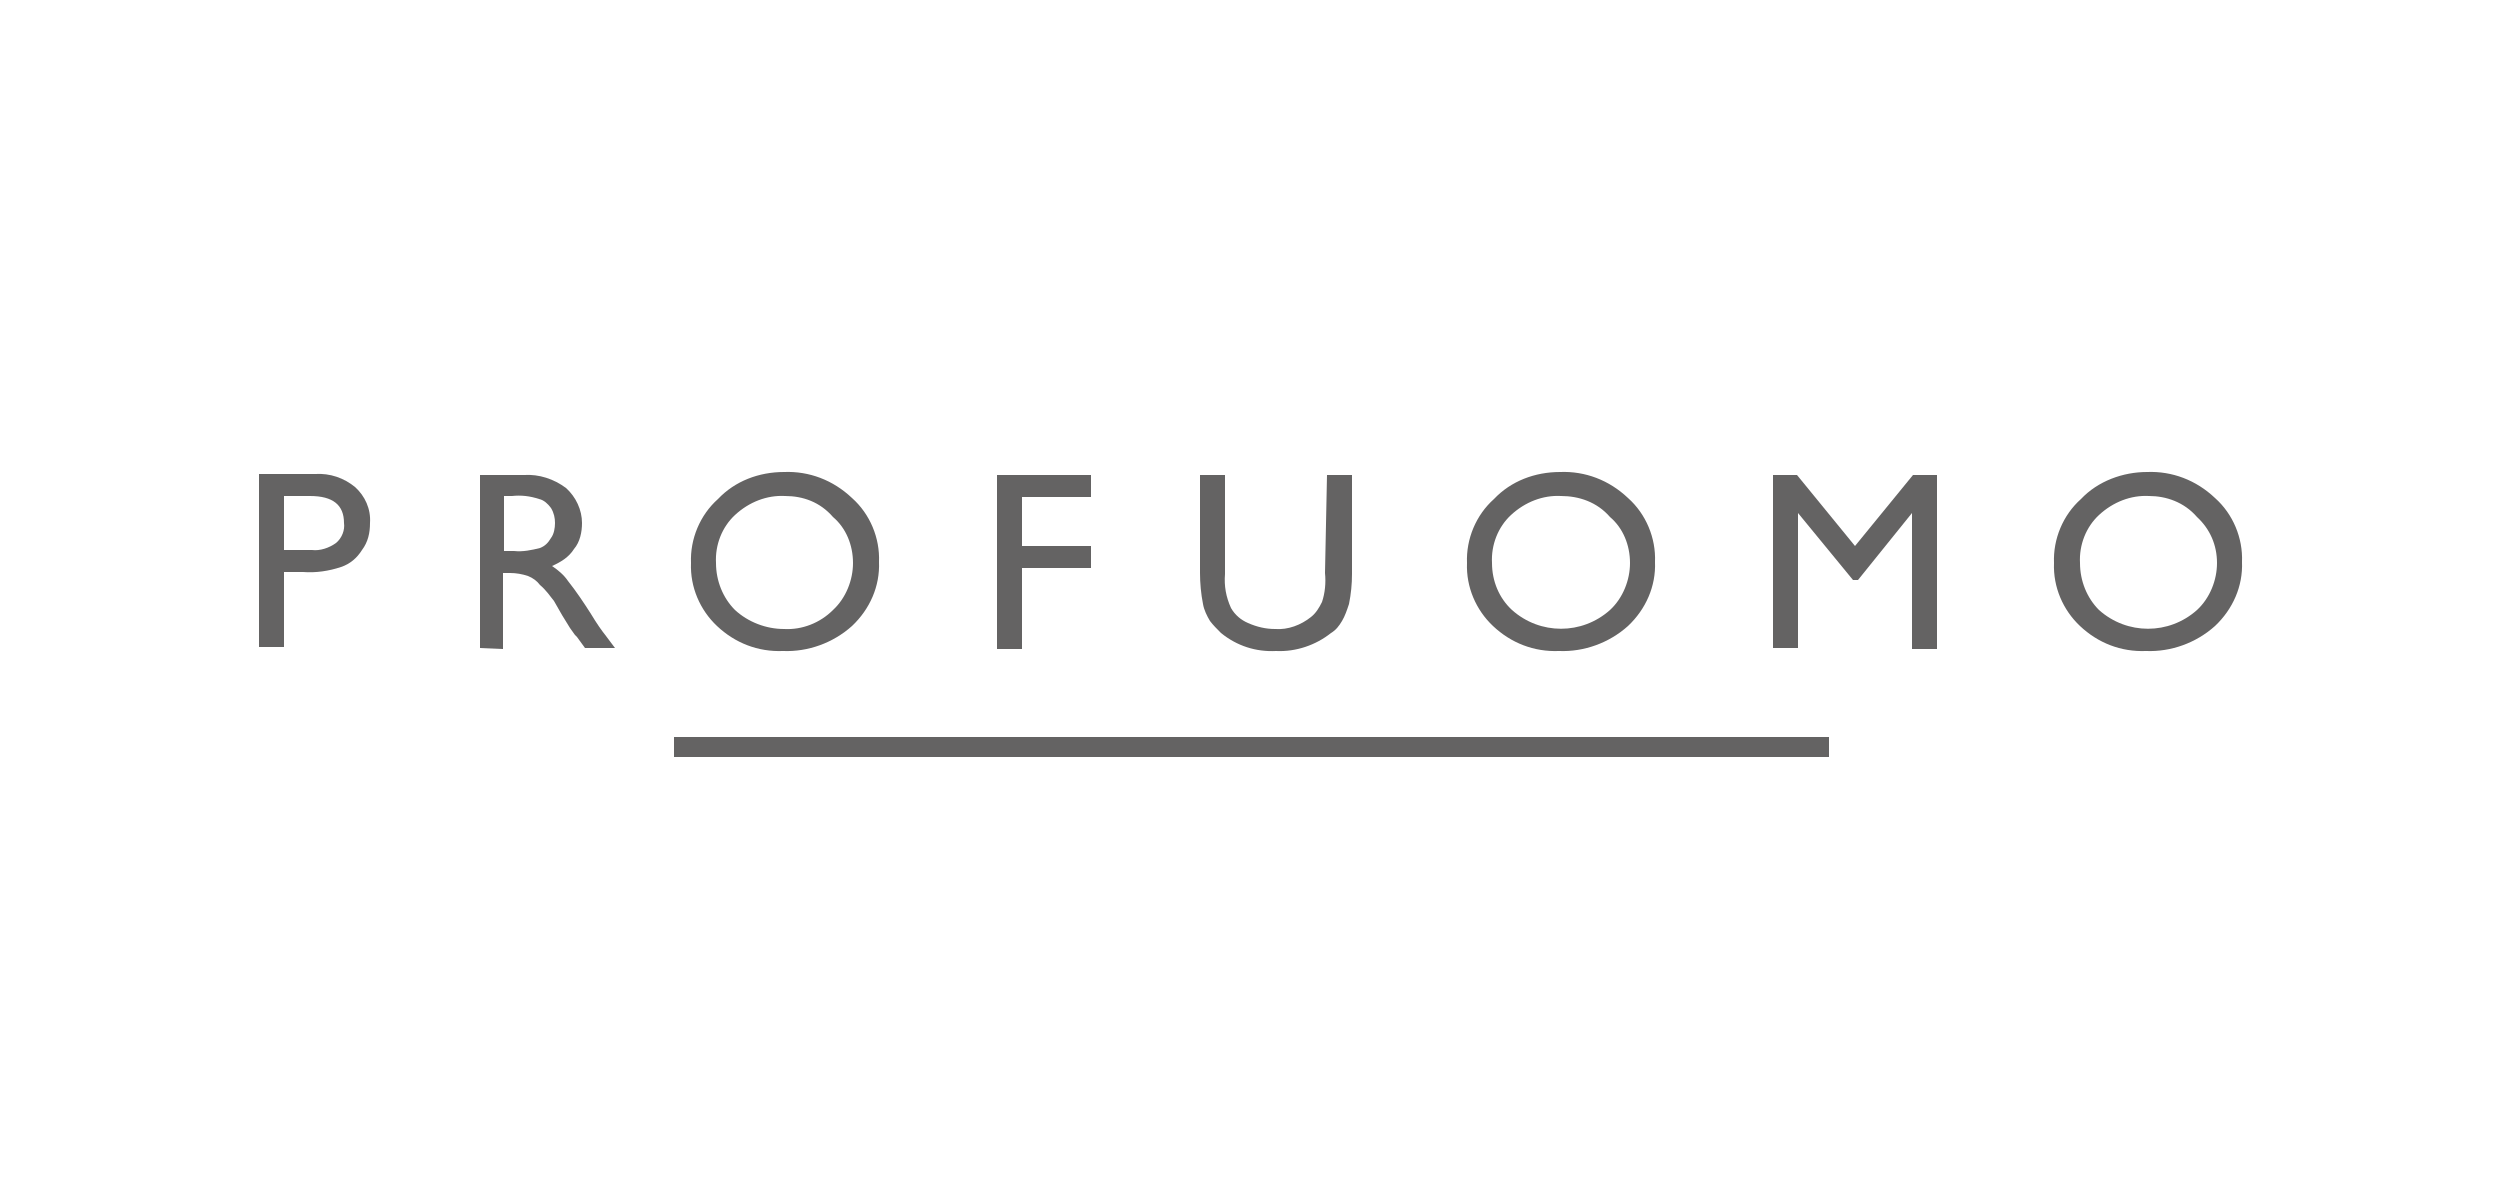 <?xml version="1.0" encoding="utf-8"?>
<!-- Generator: Adobe Illustrator 27.2.0, SVG Export Plug-In . SVG Version: 6.00 Build 0)  -->
<svg version="1.1" id="GRID" xmlns="http://www.w3.org/2000/svg" xmlns:xlink="http://www.w3.org/1999/xlink" x="0px" y="0px"
	 viewBox="0 0 250 120" style="enable-background:new 0 0 250 120;" xml:space="preserve">
<style type="text/css">
	.st0{fill:#646363;}
</style>
<g>
	<g>
		<path class="st0" d="M78.4,47.2c2.5-0.1,4.9,0.8,6.8,2.6c1.8,1.6,2.8,4,2.7,6.4c0.1,2.4-0.9,4.7-2.7,6.4c-1.9,1.7-4.4,2.6-6.9,2.5
			c-2.5,0.1-4.8-0.8-6.6-2.5C70,61,69,58.7,69.1,56.3c-0.1-2.4,0.9-4.8,2.7-6.4C73.5,48.1,75.9,47.2,78.4,47.2 M78.5,49.6
			c-1.8-0.1-3.6,0.6-5,1.9c-1.3,1.2-2,3-1.9,4.8c0,1.8,0.7,3.5,1.9,4.7c1.3,1.2,3.1,1.9,4.9,1.9c1.8,0.1,3.6-0.6,4.9-1.9
			c1.3-1.2,2-3,2-4.7c0-1.8-0.7-3.5-2-4.6C82,50.2,80.3,49.6,78.5,49.6"/>
		<path class="st0" d="M99.7,47.5h9.4v2.2h-6.9v4.9h6.9v2.2h-6.9v8.1h-2.5V47.5z"/>
		<path class="st0" d="M132.7,47.5h2.5v9.9c0,1-0.1,2-0.3,3c-0.2,0.6-0.4,1.2-0.7,1.7s-0.6,0.9-1.1,1.2c-1.5,1.2-3.5,1.9-5.5,1.8
			c-2,0.1-3.9-0.5-5.5-1.8c-0.4-0.4-0.8-0.8-1.1-1.2c-0.3-0.5-0.6-1.1-0.7-1.7c-0.2-1-0.3-2.1-0.3-3.1v-9.8h2.5v9.9
			c-0.1,1.2,0.1,2.3,0.6,3.4c0.4,0.7,1,1.2,1.7,1.5c0.9,0.4,1.8,0.6,2.7,0.6c1.3,0.1,2.6-0.4,3.6-1.2c0.5-0.4,0.8-0.9,1.1-1.5
			c0.3-0.9,0.4-1.9,0.3-2.9L132.7,47.5z"/>
		<path class="st0" d="M156,47.2c2.5-0.1,4.9,0.8,6.8,2.6c1.8,1.6,2.8,4,2.7,6.4c0.1,2.4-0.9,4.7-2.7,6.4c-1.9,1.7-4.4,2.6-6.9,2.5
			c-2.5,0.1-4.8-0.8-6.6-2.5c-1.7-1.6-2.7-3.9-2.6-6.3c-0.1-2.4,0.9-4.8,2.7-6.4C151.1,48.1,153.5,47.2,156,47.2 M156.1,49.6
			c-1.8-0.1-3.6,0.6-5,1.9c-1.3,1.2-2,3-1.9,4.8c0,1.8,0.7,3.5,2,4.7c2.8,2.5,7,2.5,9.8,0c1.3-1.2,2-3,2-4.7c0-1.8-0.7-3.5-2-4.6
			C159.7,50.2,157.9,49.6,156.1,49.6"/>
		<path class="st0" d="M191.3,47.5h2.4v17.4h-2.5V51.3l-5.4,6.7h-0.5l-5.5-6.7v13.5h-2.5V47.5h2.4l5.8,7.1L191.3,47.5z"/>
		<path class="st0" d="M214.7,47.2c2.5-0.1,4.9,0.8,6.8,2.6c1.8,1.6,2.8,4,2.7,6.4c0.1,2.4-0.9,4.7-2.7,6.4
			c-1.9,1.7-4.4,2.6-6.9,2.5c-2.5,0.1-4.8-0.8-6.6-2.5c-1.7-1.6-2.7-3.9-2.6-6.3c-0.1-2.4,0.9-4.8,2.7-6.4
			C209.8,48.1,212.3,47.2,214.7,47.2 M214.9,49.6c-1.8-0.1-3.6,0.6-5,1.9c-1.3,1.2-2,3-1.9,4.8c0,1.8,0.7,3.5,1.9,4.7
			c2.8,2.5,7,2.5,9.8,0c1.3-1.2,2-3,2-4.7c0-1.8-0.7-3.4-2-4.6C218.4,50.2,216.6,49.6,214.9,49.6"/>
		<path class="st0" d="M25.9,64.8V47.4h5.6c1.5-0.1,2.9,0.4,4,1.3c1,0.9,1.6,2.2,1.5,3.6c0,1-0.2,1.9-0.8,2.7
			c-0.5,0.8-1.2,1.4-2.1,1.7c-1.2,0.4-2.5,0.6-3.8,0.5h-1.9v7.5h-2.5V64.8z M31,49.6h-2.6V55h2.8c0.8,0.1,1.7-0.2,2.4-0.7
			c0.6-0.5,0.9-1.3,0.8-2C34.4,50.5,33.3,49.6,31,49.6"/>
		<path class="st0" d="M48,64.8V47.5h4.4c1.5-0.1,3,0.4,4.2,1.3c1,0.9,1.6,2.2,1.6,3.5c0,0.9-0.2,1.9-0.8,2.6
			c-0.5,0.8-1.3,1.3-2.2,1.7c0.6,0.4,1.2,0.9,1.6,1.5c0.8,1,1.6,2.2,2.3,3.3c0.6,1,1.1,1.7,1.5,2.2l0.9,1.2h-3l-0.8-1.1
			c0,0-0.1-0.1-0.2-0.2L57,62.8l-0.8-1.3l-0.8-1.4C55,59.6,54.6,59,54,58.5c-0.3-0.4-0.7-0.7-1.2-0.9c-0.6-0.2-1.2-0.3-1.8-0.3h-0.7
			v7.6L48,64.8z M51.2,49.6h-0.8v5.5h1c0.9,0.1,1.8-0.1,2.6-0.3c0.5-0.2,0.8-0.5,1.1-1c0.3-0.4,0.4-1,0.4-1.5s-0.1-1-0.4-1.5
			c-0.3-0.4-0.7-0.8-1.2-0.9C53,49.6,52.1,49.5,51.2,49.6"/>
		<path class="st0" d="M67.4,73.7h115.5v2H67.4V73.7z"/>
	</g>
</g>
</svg>
